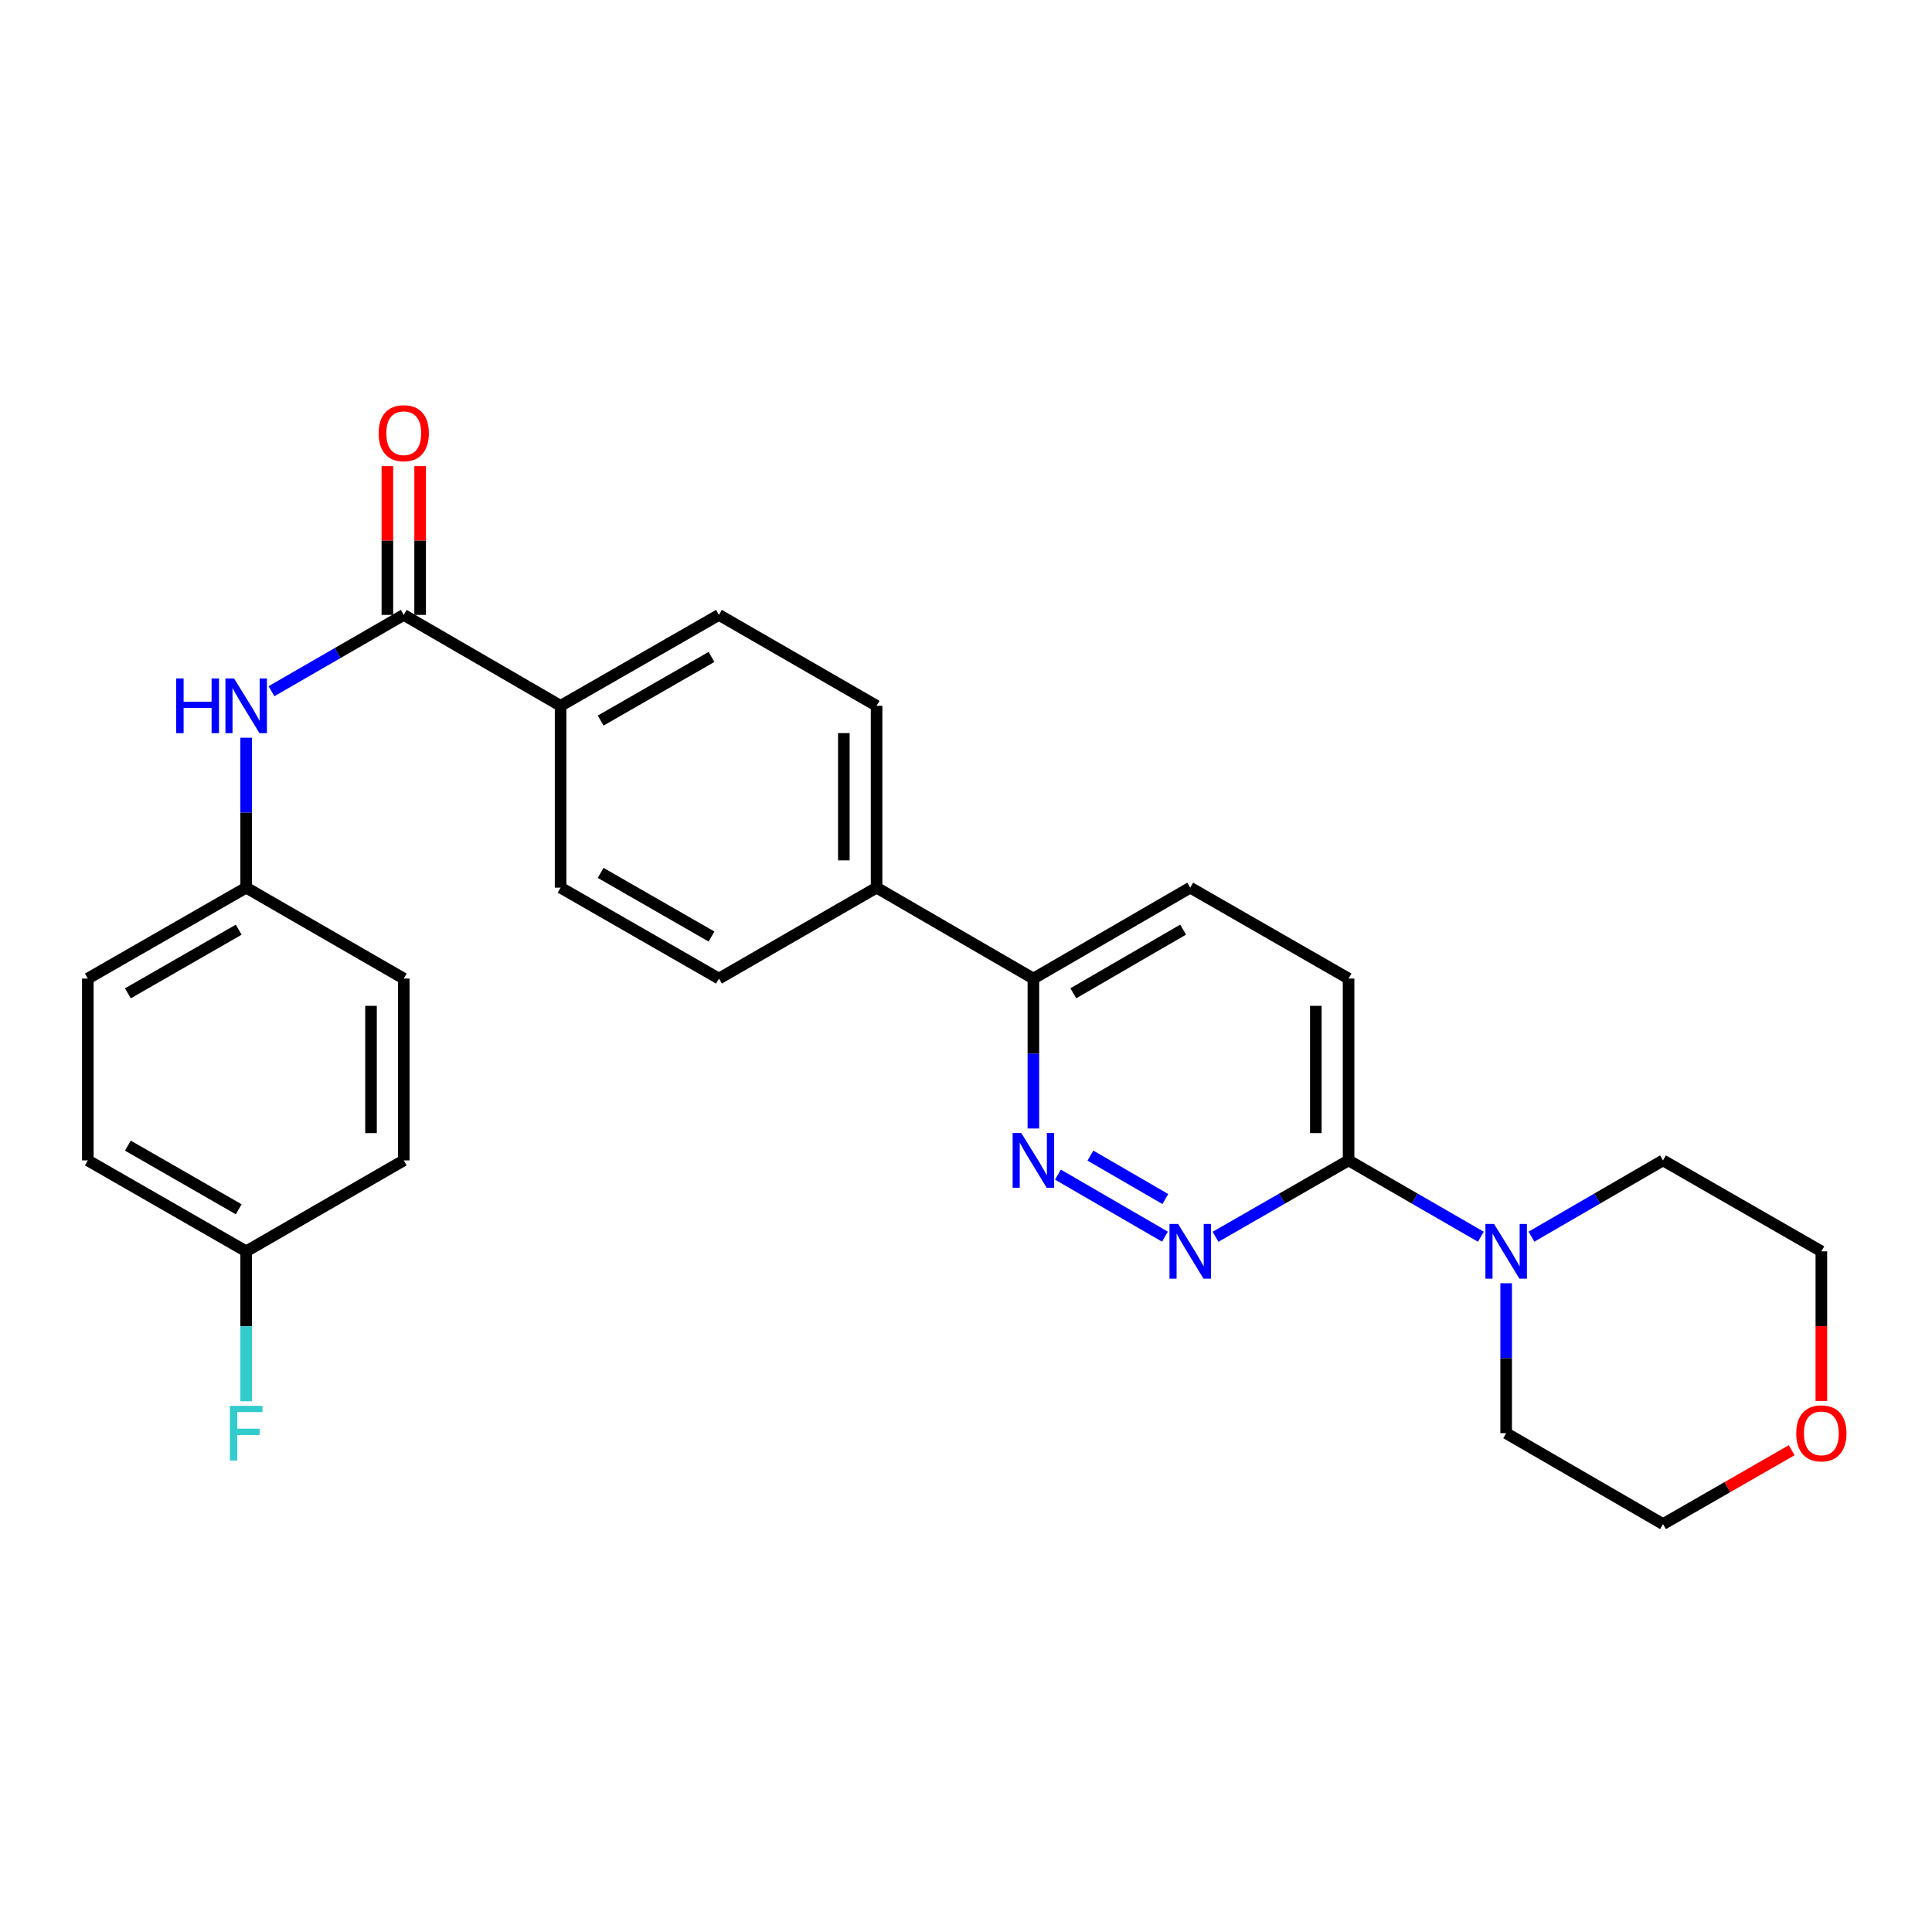 <?xml version='1.0' encoding='iso-8859-1'?>
<svg version='1.1' baseProfile='full'
              xmlns='http://www.w3.org/2000/svg'
                      xmlns:rdkit='http://www.rdkit.org/xml'
                      xmlns:xlink='http://www.w3.org/1999/xlink'
                  xml:space='preserve'
width='1000px' height='1000px' viewBox='0 0 1000 1000'>
<!-- END OF HEADER -->
<rect style='opacity:1.0;fill:#FFFFFF;stroke:none' width='1000' height='1000' x='0' y='0'> </rect>
<path class='bond-1' d='M 602.974,640.1 L 547.587,607.987' style='fill:none;fill-rule:evenodd;stroke:#0000FF;stroke-width:6px;stroke-linecap:butt;stroke-linejoin:miter;stroke-opacity:1' />
<path class='bond-1' d='M 603.169,620.618 L 564.398,598.139' style='fill:none;fill-rule:evenodd;stroke:#0000FF;stroke-width:6px;stroke-linecap:butt;stroke-linejoin:miter;stroke-opacity:1' />
<path class='bond-2' d='M 629.163,640.163 L 663.592,620.391' style='fill:none;fill-rule:evenodd;stroke:#0000FF;stroke-width:6px;stroke-linecap:butt;stroke-linejoin:miter;stroke-opacity:1' />
<path class='bond-2' d='M 663.592,620.391 L 698.021,600.618' style='fill:none;fill-rule:evenodd;stroke:#000000;stroke-width:6px;stroke-linecap:butt;stroke-linejoin:miter;stroke-opacity:1' />
<path class='bond-0' d='M 208.982,318.268 L 290.162,365.328' style='fill:none;fill-rule:evenodd;stroke:#000000;stroke-width:6px;stroke-linecap:butt;stroke-linejoin:miter;stroke-opacity:1' />
<path class='bond-4' d='M 208.982,318.268 L 174.746,338.021' style='fill:none;fill-rule:evenodd;stroke:#000000;stroke-width:6px;stroke-linecap:butt;stroke-linejoin:miter;stroke-opacity:1' />
<path class='bond-4' d='M 174.746,338.021 L 140.51,357.773' style='fill:none;fill-rule:evenodd;stroke:#0000FF;stroke-width:6px;stroke-linecap:butt;stroke-linejoin:miter;stroke-opacity:1' />
<path class='bond-8' d='M 217.458,318.268 L 217.458,279.765' style='fill:none;fill-rule:evenodd;stroke:#000000;stroke-width:6px;stroke-linecap:butt;stroke-linejoin:miter;stroke-opacity:1' />
<path class='bond-8' d='M 217.458,279.765 L 217.458,241.261' style='fill:none;fill-rule:evenodd;stroke:#FF0000;stroke-width:6px;stroke-linecap:butt;stroke-linejoin:miter;stroke-opacity:1' />
<path class='bond-8' d='M 200.507,318.268 L 200.507,279.765' style='fill:none;fill-rule:evenodd;stroke:#000000;stroke-width:6px;stroke-linecap:butt;stroke-linejoin:miter;stroke-opacity:1' />
<path class='bond-8' d='M 200.507,279.765 L 200.507,241.261' style='fill:none;fill-rule:evenodd;stroke:#FF0000;stroke-width:6px;stroke-linecap:butt;stroke-linejoin:miter;stroke-opacity:1' />
<path class='bond-5' d='M 534.88,584.106 L 534.88,545.307' style='fill:none;fill-rule:evenodd;stroke:#0000FF;stroke-width:6px;stroke-linecap:butt;stroke-linejoin:miter;stroke-opacity:1' />
<path class='bond-5' d='M 534.88,545.307 L 534.88,506.508' style='fill:none;fill-rule:evenodd;stroke:#000000;stroke-width:6px;stroke-linecap:butt;stroke-linejoin:miter;stroke-opacity:1' />
<path class='bond-3' d='M 698.021,600.618 L 732.257,620.375' style='fill:none;fill-rule:evenodd;stroke:#000000;stroke-width:6px;stroke-linecap:butt;stroke-linejoin:miter;stroke-opacity:1' />
<path class='bond-3' d='M 732.257,620.375 L 766.493,640.131' style='fill:none;fill-rule:evenodd;stroke:#0000FF;stroke-width:6px;stroke-linecap:butt;stroke-linejoin:miter;stroke-opacity:1' />
<path class='bond-9' d='M 698.021,600.618 L 698.021,506.508' style='fill:none;fill-rule:evenodd;stroke:#000000;stroke-width:6px;stroke-linecap:butt;stroke-linejoin:miter;stroke-opacity:1' />
<path class='bond-9' d='M 681.07,586.502 L 681.07,520.625' style='fill:none;fill-rule:evenodd;stroke:#000000;stroke-width:6px;stroke-linecap:butt;stroke-linejoin:miter;stroke-opacity:1' />
<path class='bond-23' d='M 792.674,640.1 L 826.721,620.359' style='fill:none;fill-rule:evenodd;stroke:#0000FF;stroke-width:6px;stroke-linecap:butt;stroke-linejoin:miter;stroke-opacity:1' />
<path class='bond-23' d='M 826.721,620.359 L 860.768,600.618' style='fill:none;fill-rule:evenodd;stroke:#000000;stroke-width:6px;stroke-linecap:butt;stroke-linejoin:miter;stroke-opacity:1' />
<path class='bond-24' d='M 779.588,664.201 L 779.588,703.009' style='fill:none;fill-rule:evenodd;stroke:#0000FF;stroke-width:6px;stroke-linecap:butt;stroke-linejoin:miter;stroke-opacity:1' />
<path class='bond-24' d='M 779.588,703.009 L 779.588,741.817' style='fill:none;fill-rule:evenodd;stroke:#000000;stroke-width:6px;stroke-linecap:butt;stroke-linejoin:miter;stroke-opacity:1' />
<path class='bond-16' d='M 127.416,381.841 L 127.416,420.645' style='fill:none;fill-rule:evenodd;stroke:#0000FF;stroke-width:6px;stroke-linecap:butt;stroke-linejoin:miter;stroke-opacity:1' />
<path class='bond-16' d='M 127.416,420.645 L 127.416,459.448' style='fill:none;fill-rule:evenodd;stroke:#000000;stroke-width:6px;stroke-linecap:butt;stroke-linejoin:miter;stroke-opacity:1' />
<path class='bond-7' d='M 534.88,506.508 L 453.718,459.448' style='fill:none;fill-rule:evenodd;stroke:#000000;stroke-width:6px;stroke-linecap:butt;stroke-linejoin:miter;stroke-opacity:1' />
<path class='bond-27' d='M 534.88,506.508 L 616.06,459.448' style='fill:none;fill-rule:evenodd;stroke:#000000;stroke-width:6px;stroke-linecap:butt;stroke-linejoin:miter;stroke-opacity:1' />
<path class='bond-27' d='M 555.558,514.115 L 612.384,481.173' style='fill:none;fill-rule:evenodd;stroke:#000000;stroke-width:6px;stroke-linecap:butt;stroke-linejoin:miter;stroke-opacity:1' />
<path class='bond-6' d='M 290.162,365.328 L 372.124,318.268' style='fill:none;fill-rule:evenodd;stroke:#000000;stroke-width:6px;stroke-linecap:butt;stroke-linejoin:miter;stroke-opacity:1' />
<path class='bond-6' d='M 310.897,372.97 L 368.271,340.028' style='fill:none;fill-rule:evenodd;stroke:#000000;stroke-width:6px;stroke-linecap:butt;stroke-linejoin:miter;stroke-opacity:1' />
<path class='bond-29' d='M 290.162,365.328 L 290.162,459.448' style='fill:none;fill-rule:evenodd;stroke:#000000;stroke-width:6px;stroke-linecap:butt;stroke-linejoin:miter;stroke-opacity:1' />
<path class='bond-13' d='M 453.718,459.448 L 372.124,506.508' style='fill:none;fill-rule:evenodd;stroke:#000000;stroke-width:6px;stroke-linecap:butt;stroke-linejoin:miter;stroke-opacity:1' />
<path class='bond-14' d='M 453.718,459.448 L 453.718,365.328' style='fill:none;fill-rule:evenodd;stroke:#000000;stroke-width:6px;stroke-linecap:butt;stroke-linejoin:miter;stroke-opacity:1' />
<path class='bond-14' d='M 436.767,445.33 L 436.767,379.446' style='fill:none;fill-rule:evenodd;stroke:#000000;stroke-width:6px;stroke-linecap:butt;stroke-linejoin:miter;stroke-opacity:1' />
<path class='bond-10' d='M 698.021,506.508 L 616.06,459.448' style='fill:none;fill-rule:evenodd;stroke:#000000;stroke-width:6px;stroke-linecap:butt;stroke-linejoin:miter;stroke-opacity:1' />
<path class='bond-11' d='M 290.162,459.448 L 372.124,506.508' style='fill:none;fill-rule:evenodd;stroke:#000000;stroke-width:6px;stroke-linecap:butt;stroke-linejoin:miter;stroke-opacity:1' />
<path class='bond-11' d='M 310.897,451.806 L 368.271,484.748' style='fill:none;fill-rule:evenodd;stroke:#000000;stroke-width:6px;stroke-linecap:butt;stroke-linejoin:miter;stroke-opacity:1' />
<path class='bond-12' d='M 372.124,318.268 L 453.718,365.328' style='fill:none;fill-rule:evenodd;stroke:#000000;stroke-width:6px;stroke-linecap:butt;stroke-linejoin:miter;stroke-opacity:1' />
<path class='bond-15' d='M 927.367,750.636 L 894.067,769.752' style='fill:none;fill-rule:evenodd;stroke:#FF0000;stroke-width:6px;stroke-linecap:butt;stroke-linejoin:miter;stroke-opacity:1' />
<path class='bond-15' d='M 894.067,769.752 L 860.768,788.868' style='fill:none;fill-rule:evenodd;stroke:#000000;stroke-width:6px;stroke-linecap:butt;stroke-linejoin:miter;stroke-opacity:1' />
<path class='bond-28' d='M 942.729,725.144 L 942.729,686.416' style='fill:none;fill-rule:evenodd;stroke:#FF0000;stroke-width:6px;stroke-linecap:butt;stroke-linejoin:miter;stroke-opacity:1' />
<path class='bond-28' d='M 942.729,686.416 L 942.729,647.688' style='fill:none;fill-rule:evenodd;stroke:#000000;stroke-width:6px;stroke-linecap:butt;stroke-linejoin:miter;stroke-opacity:1' />
<path class='bond-19' d='M 127.416,459.448 L 208.982,506.508' style='fill:none;fill-rule:evenodd;stroke:#000000;stroke-width:6px;stroke-linecap:butt;stroke-linejoin:miter;stroke-opacity:1' />
<path class='bond-20' d='M 127.416,459.448 L 45.455,506.508' style='fill:none;fill-rule:evenodd;stroke:#000000;stroke-width:6px;stroke-linecap:butt;stroke-linejoin:miter;stroke-opacity:1' />
<path class='bond-20' d='M 123.563,481.208 L 66.19,514.15' style='fill:none;fill-rule:evenodd;stroke:#000000;stroke-width:6px;stroke-linecap:butt;stroke-linejoin:miter;stroke-opacity:1' />
<path class='bond-17' d='M 127.416,647.688 L 45.455,600.618' style='fill:none;fill-rule:evenodd;stroke:#000000;stroke-width:6px;stroke-linecap:butt;stroke-linejoin:miter;stroke-opacity:1' />
<path class='bond-17' d='M 123.564,625.927 L 66.191,592.979' style='fill:none;fill-rule:evenodd;stroke:#000000;stroke-width:6px;stroke-linecap:butt;stroke-linejoin:miter;stroke-opacity:1' />
<path class='bond-18' d='M 127.416,647.688 L 127.416,686.496' style='fill:none;fill-rule:evenodd;stroke:#000000;stroke-width:6px;stroke-linecap:butt;stroke-linejoin:miter;stroke-opacity:1' />
<path class='bond-18' d='M 127.416,686.496 L 127.416,725.304' style='fill:none;fill-rule:evenodd;stroke:#33CCCC;stroke-width:6px;stroke-linecap:butt;stroke-linejoin:miter;stroke-opacity:1' />
<path class='bond-30' d='M 127.416,647.688 L 208.982,600.618' style='fill:none;fill-rule:evenodd;stroke:#000000;stroke-width:6px;stroke-linecap:butt;stroke-linejoin:miter;stroke-opacity:1' />
<path class='bond-21' d='M 208.982,506.508 L 208.982,600.618' style='fill:none;fill-rule:evenodd;stroke:#000000;stroke-width:6px;stroke-linecap:butt;stroke-linejoin:miter;stroke-opacity:1' />
<path class='bond-21' d='M 192.031,520.625 L 192.031,586.502' style='fill:none;fill-rule:evenodd;stroke:#000000;stroke-width:6px;stroke-linecap:butt;stroke-linejoin:miter;stroke-opacity:1' />
<path class='bond-22' d='M 45.455,506.508 L 45.455,600.618' style='fill:none;fill-rule:evenodd;stroke:#000000;stroke-width:6px;stroke-linecap:butt;stroke-linejoin:miter;stroke-opacity:1' />
<path class='bond-26' d='M 860.768,600.618 L 942.729,647.688' style='fill:none;fill-rule:evenodd;stroke:#000000;stroke-width:6px;stroke-linecap:butt;stroke-linejoin:miter;stroke-opacity:1' />
<path class='bond-25' d='M 779.588,741.817 L 860.768,788.868' style='fill:none;fill-rule:evenodd;stroke:#000000;stroke-width:6px;stroke-linecap:butt;stroke-linejoin:miter;stroke-opacity:1' />
<path  class='atom-0' d='M 609.8 633.528
L 619.08 648.528
Q 620 650.008, 621.48 652.688
Q 622.96 655.368, 623.04 655.528
L 623.04 633.528
L 626.8 633.528
L 626.8 661.848
L 622.92 661.848
L 612.96 645.448
Q 611.8 643.528, 610.56 641.328
Q 609.36 639.128, 609 638.448
L 609 661.848
L 605.32 661.848
L 605.32 633.528
L 609.8 633.528
' fill='#0000FF'/>
<path  class='atom-2' d='M 528.62 586.458
L 537.9 601.458
Q 538.82 602.938, 540.3 605.618
Q 541.78 608.298, 541.86 608.458
L 541.86 586.458
L 545.62 586.458
L 545.62 614.778
L 541.74 614.778
L 531.78 598.378
Q 530.62 596.458, 529.38 594.258
Q 528.18 592.058, 527.82 591.378
L 527.82 614.778
L 524.14 614.778
L 524.14 586.458
L 528.62 586.458
' fill='#0000FF'/>
<path  class='atom-4' d='M 773.328 633.528
L 782.608 648.528
Q 783.528 650.008, 785.008 652.688
Q 786.488 655.368, 786.568 655.528
L 786.568 633.528
L 790.328 633.528
L 790.328 661.848
L 786.448 661.848
L 776.488 645.448
Q 775.328 643.528, 774.088 641.328
Q 772.888 639.128, 772.528 638.448
L 772.528 661.848
L 768.848 661.848
L 768.848 633.528
L 773.328 633.528
' fill='#0000FF'/>
<path  class='atom-5' d='M 91.196 351.168
L 95.036 351.168
L 95.036 363.208
L 109.516 363.208
L 109.516 351.168
L 113.356 351.168
L 113.356 379.488
L 109.516 379.488
L 109.516 366.408
L 95.036 366.408
L 95.036 379.488
L 91.196 379.488
L 91.196 351.168
' fill='#0000FF'/>
<path  class='atom-5' d='M 121.156 351.168
L 130.436 366.168
Q 131.356 367.648, 132.836 370.328
Q 134.316 373.008, 134.396 373.168
L 134.396 351.168
L 138.156 351.168
L 138.156 379.488
L 134.276 379.488
L 124.316 363.088
Q 123.156 361.168, 121.916 358.968
Q 120.716 356.768, 120.356 356.088
L 120.356 379.488
L 116.676 379.488
L 116.676 351.168
L 121.156 351.168
' fill='#0000FF'/>
<path  class='atom-9' d='M 195.982 224.228
Q 195.982 217.428, 199.342 213.628
Q 202.702 209.828, 208.982 209.828
Q 215.262 209.828, 218.622 213.628
Q 221.982 217.428, 221.982 224.228
Q 221.982 231.108, 218.582 235.028
Q 215.182 238.908, 208.982 238.908
Q 202.742 238.908, 199.342 235.028
Q 195.982 231.148, 195.982 224.228
M 208.982 235.708
Q 213.302 235.708, 215.622 232.828
Q 217.982 229.908, 217.982 224.228
Q 217.982 218.668, 215.622 215.868
Q 213.302 213.028, 208.982 213.028
Q 204.662 213.028, 202.302 215.828
Q 199.982 218.628, 199.982 224.228
Q 199.982 229.948, 202.302 232.828
Q 204.662 235.708, 208.982 235.708
' fill='#FF0000'/>
<path  class='atom-16' d='M 929.729 741.897
Q 929.729 735.097, 933.089 731.297
Q 936.449 727.497, 942.729 727.497
Q 949.009 727.497, 952.369 731.297
Q 955.729 735.097, 955.729 741.897
Q 955.729 748.777, 952.329 752.697
Q 948.929 756.577, 942.729 756.577
Q 936.489 756.577, 933.089 752.697
Q 929.729 748.817, 929.729 741.897
M 942.729 753.377
Q 947.049 753.377, 949.369 750.497
Q 951.729 747.577, 951.729 741.897
Q 951.729 736.337, 949.369 733.537
Q 947.049 730.697, 942.729 730.697
Q 938.409 730.697, 936.049 733.497
Q 933.729 736.297, 933.729 741.897
Q 933.729 747.617, 936.049 750.497
Q 938.409 753.377, 942.729 753.377
' fill='#FF0000'/>
<path  class='atom-19' d='M 118.996 727.657
L 135.836 727.657
L 135.836 730.897
L 122.796 730.897
L 122.796 739.497
L 134.396 739.497
L 134.396 742.777
L 122.796 742.777
L 122.796 755.977
L 118.996 755.977
L 118.996 727.657
' fill='#33CCCC'/>
</svg>
